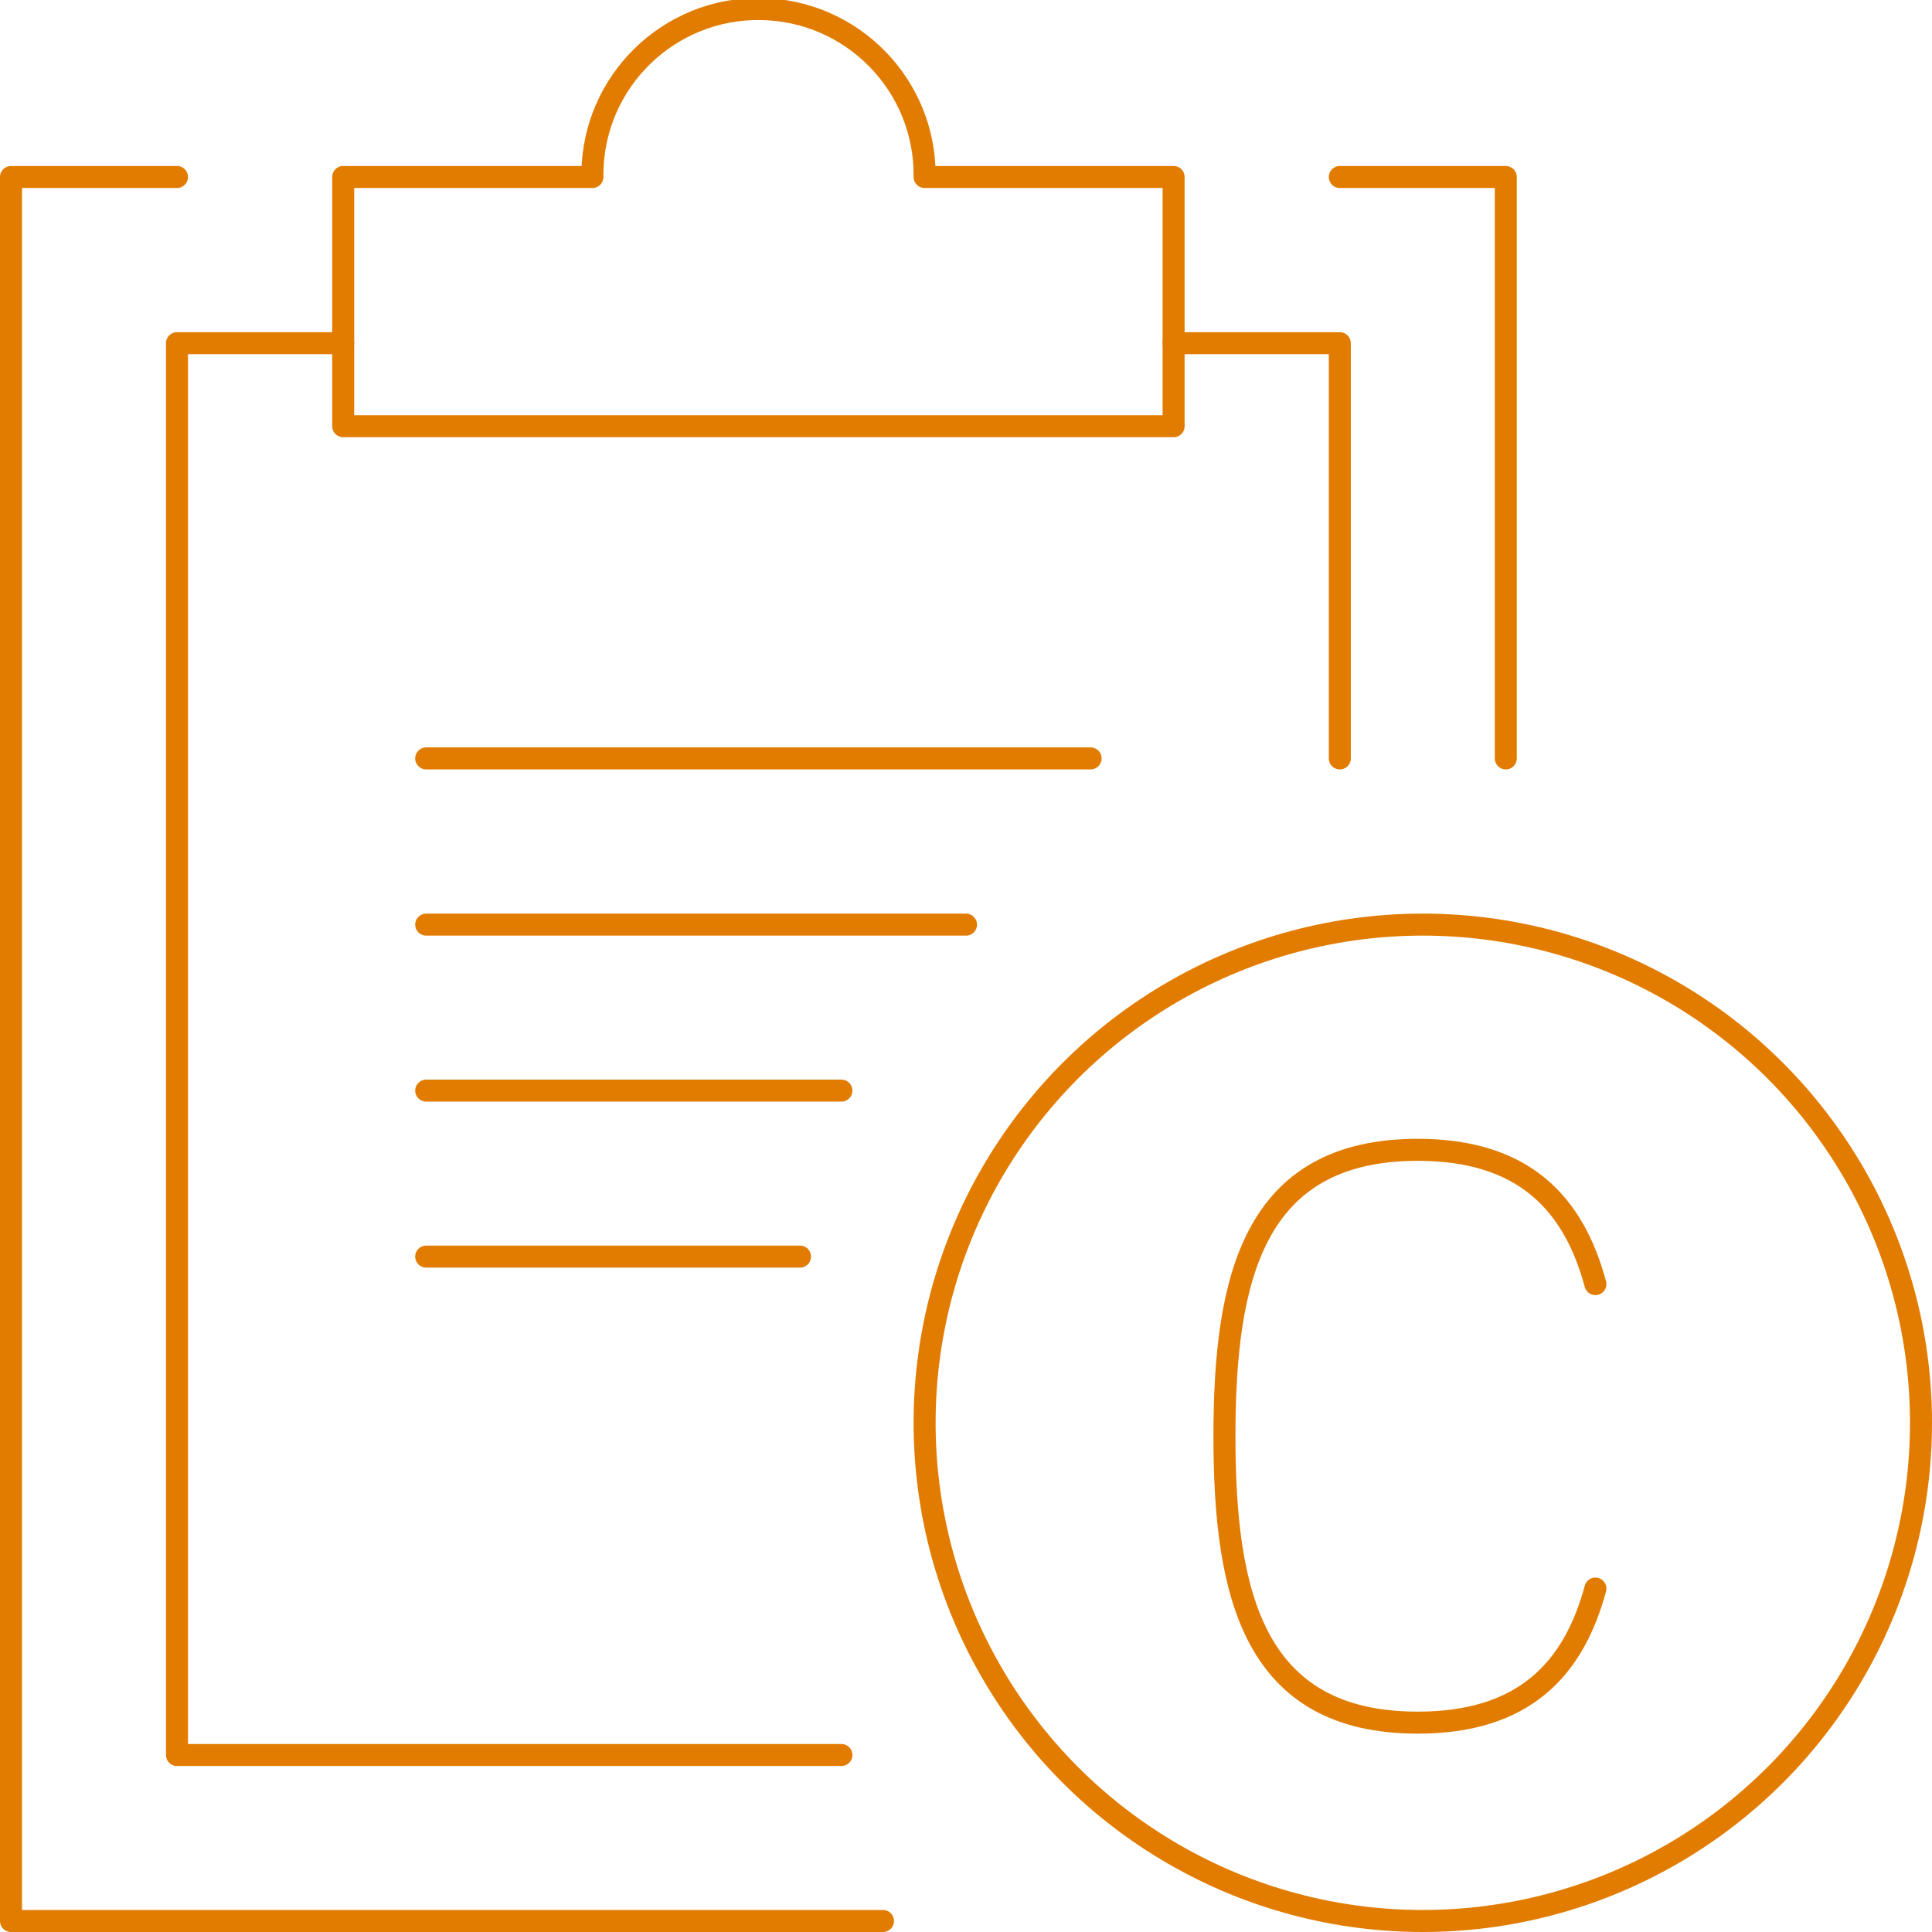 <?xml version="1.0" encoding="utf-8"?>
<!-- Generator: Adobe Illustrator 24.1.2, SVG Export Plug-In . SVG Version: 6.00 Build 0)  -->
<svg version="1.1" id="Layer_1" xmlns="http://www.w3.org/2000/svg" xmlns:xlink="http://www.w3.org/1999/xlink" x="0px" y="0px"
	 viewBox="0 0 877.6 877.6" style="enable-background:new 0 0 877.6 877.6;" xml:space="preserve">
<style type="text/css">
	.st0{fill:none;stroke:#E27C00;stroke-width:10;stroke-linecap:round;stroke-linejoin:round;}
</style>
<circle class="st0" cx="646.3" cy="646.3" r="226.3"/>
<path class="st0" d="M724.7,583.3c-9.9-36.7-32.5-61-80.7-61c-74.7,0-87.8,58.3-87.8,130.1s13.1,130.1,87.8,130.1
	c48.3,0,70.8-24.3,80.7-60.9"/>
<polyline class="st0" points="401.1,872.6 5,872.6 5,80.4 80.4,80.4 "/>
<polyline class="st0" points="608.6,80.4 684,80.4 684,344.5 "/>
<path class="st0" d="M420,80.4c0.5-41.7-32.9-75.8-74.6-76.3S269.5,37,269.1,78.7c0,0.6,0,1.2,0,1.7H155.9v113.2h377.2V80.4H420z"/>
<polyline class="st0" points="608.6,344.5 608.6,155.9 533.1,155.9 "/>
<polyline class="st0" points="155.9,155.9 80.4,155.9 80.4,797.2 382.2,797.2 "/>
<line class="st0" x1="193.6" y1="344.5" x2="495.4" y2="344.5"/>
<line class="st0" x1="193.6" y1="420" x2="438.8" y2="420"/>
<line class="st0" x1="193.6" y1="495.4" x2="382.2" y2="495.4"/>
<line class="st0" x1="193.6" y1="570.8" x2="363.4" y2="570.8"/>
</svg>
